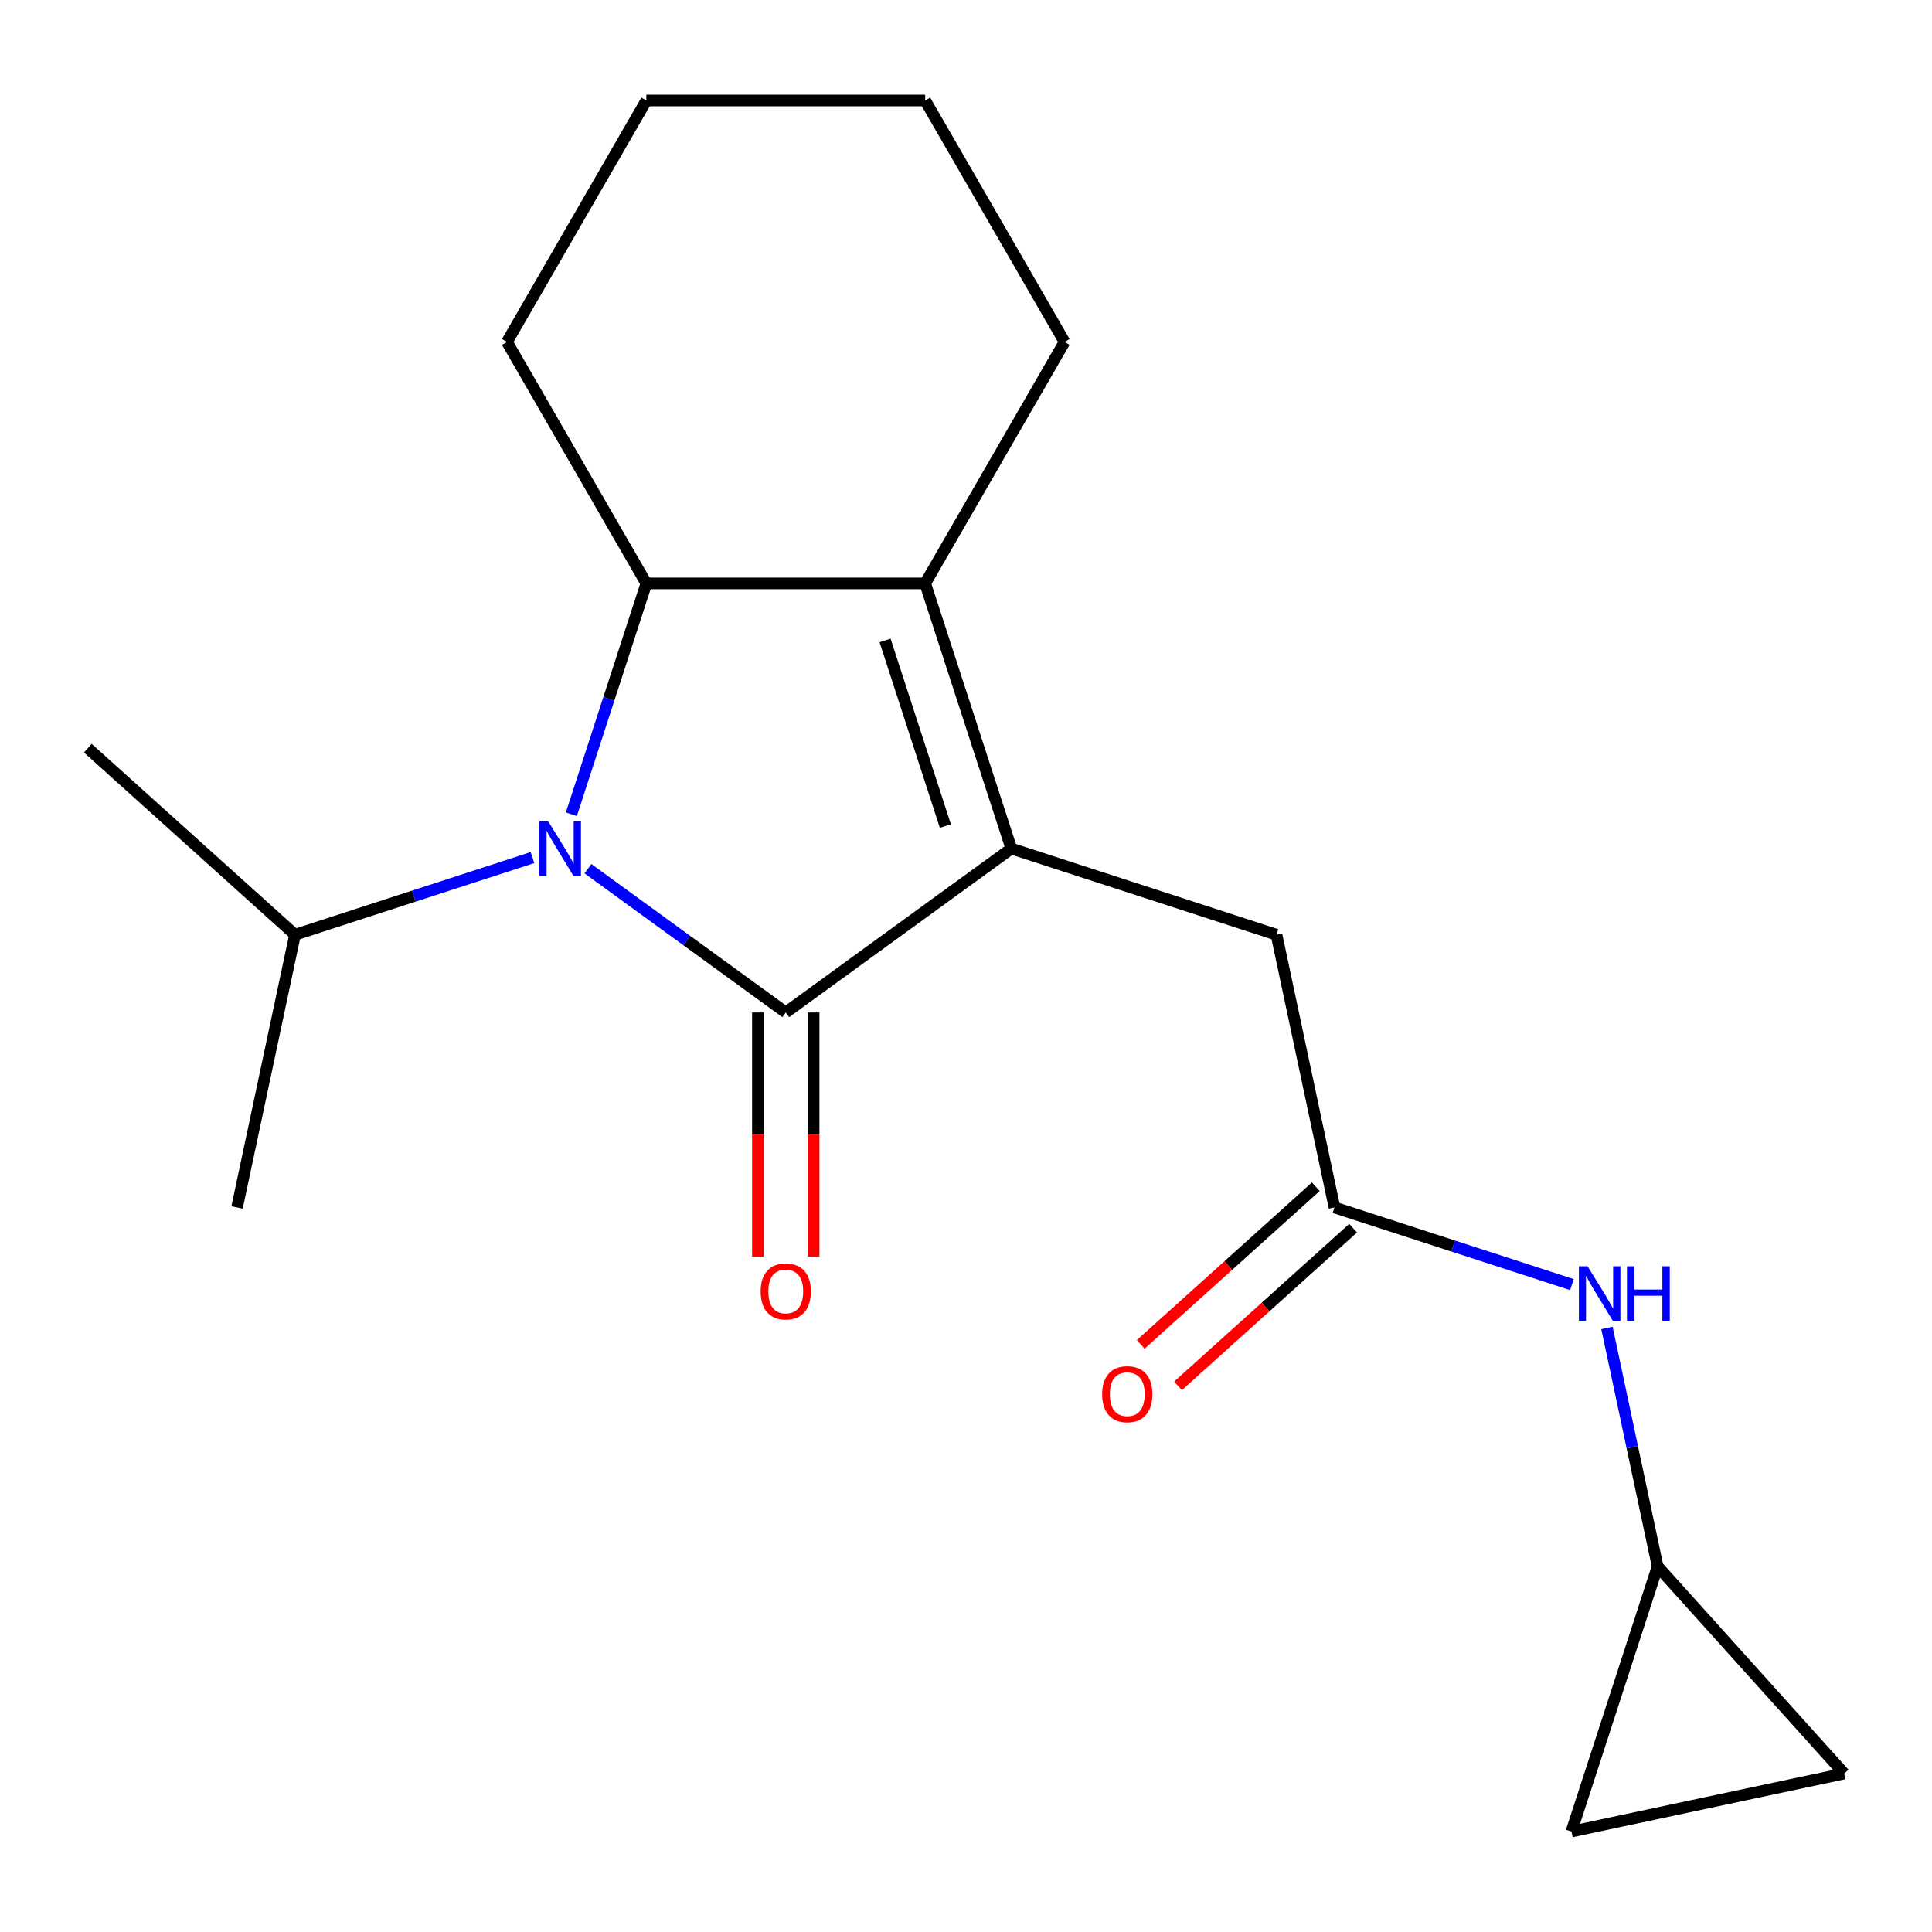 <?xml version='1.0' encoding='iso-8859-1'?>
<svg version='1.1' baseProfile='full'
              xmlns='http://www.w3.org/2000/svg'
                      xmlns:rdkit='http://www.rdkit.org/xml'
                      xmlns:xlink='http://www.w3.org/1999/xlink'
                  xml:space='preserve'
width='1000px' height='1000px' viewBox='0 0 1000 1000'>
<!-- END OF HEADER -->
<rect style='opacity:1.0;fill:#FFFFFF;stroke:none' width='1000' height='1000' x='0' y='0'> </rect>
<path class='bond-0' d='M 406.709,524.05 L 523.464,439.223' style='fill:none;fill-rule:evenodd;stroke:#000000;stroke-width:6px;stroke-linecap:butt;stroke-linejoin:miter;stroke-opacity:1' />
<path class='bond-1' d='M 406.709,524.05 L 355.506,486.848' style='fill:none;fill-rule:evenodd;stroke:#000000;stroke-width:6px;stroke-linecap:butt;stroke-linejoin:miter;stroke-opacity:1' />
<path class='bond-1' d='M 355.506,486.848 L 304.303,449.647' style='fill:none;fill-rule:evenodd;stroke:#0000FF;stroke-width:6px;stroke-linecap:butt;stroke-linejoin:miter;stroke-opacity:1' />
<path class='bond-2' d='M 392.278,524.05 L 392.278,587.244' style='fill:none;fill-rule:evenodd;stroke:#000000;stroke-width:6px;stroke-linecap:butt;stroke-linejoin:miter;stroke-opacity:1' />
<path class='bond-2' d='M 392.278,587.244 L 392.278,650.438' style='fill:none;fill-rule:evenodd;stroke:#FF0000;stroke-width:6px;stroke-linecap:butt;stroke-linejoin:miter;stroke-opacity:1' />
<path class='bond-2' d='M 421.141,524.05 L 421.141,587.244' style='fill:none;fill-rule:evenodd;stroke:#000000;stroke-width:6px;stroke-linecap:butt;stroke-linejoin:miter;stroke-opacity:1' />
<path class='bond-2' d='M 421.141,587.244 L 421.141,650.438' style='fill:none;fill-rule:evenodd;stroke:#FF0000;stroke-width:6px;stroke-linecap:butt;stroke-linejoin:miter;stroke-opacity:1' />
<path class='bond-3' d='M 523.464,439.223 L 478.867,301.97' style='fill:none;fill-rule:evenodd;stroke:#000000;stroke-width:6px;stroke-linecap:butt;stroke-linejoin:miter;stroke-opacity:1' />
<path class='bond-3' d='M 489.324,427.554 L 458.106,331.477' style='fill:none;fill-rule:evenodd;stroke:#000000;stroke-width:6px;stroke-linecap:butt;stroke-linejoin:miter;stroke-opacity:1' />
<path class='bond-4' d='M 523.464,439.223 L 660.716,483.819' style='fill:none;fill-rule:evenodd;stroke:#000000;stroke-width:6px;stroke-linecap:butt;stroke-linejoin:miter;stroke-opacity:1' />
<path class='bond-5' d='M 295.728,421.455 L 315.14,361.712' style='fill:none;fill-rule:evenodd;stroke:#0000FF;stroke-width:6px;stroke-linecap:butt;stroke-linejoin:miter;stroke-opacity:1' />
<path class='bond-5' d='M 315.14,361.712 L 334.551,301.97' style='fill:none;fill-rule:evenodd;stroke:#000000;stroke-width:6px;stroke-linecap:butt;stroke-linejoin:miter;stroke-opacity:1' />
<path class='bond-6' d='M 275.607,443.885 L 214.155,463.852' style='fill:none;fill-rule:evenodd;stroke:#0000FF;stroke-width:6px;stroke-linecap:butt;stroke-linejoin:miter;stroke-opacity:1' />
<path class='bond-6' d='M 214.155,463.852 L 152.702,483.819' style='fill:none;fill-rule:evenodd;stroke:#000000;stroke-width:6px;stroke-linecap:butt;stroke-linejoin:miter;stroke-opacity:1' />
<path class='bond-7' d='M 478.867,301.97 L 551.025,176.989' style='fill:none;fill-rule:evenodd;stroke:#000000;stroke-width:6px;stroke-linecap:butt;stroke-linejoin:miter;stroke-opacity:1' />
<path class='bond-8' d='M 478.867,301.97 L 334.551,301.97' style='fill:none;fill-rule:evenodd;stroke:#000000;stroke-width:6px;stroke-linecap:butt;stroke-linejoin:miter;stroke-opacity:1' />
<path class='bond-9' d='M 334.551,301.97 L 262.393,176.989' style='fill:none;fill-rule:evenodd;stroke:#000000;stroke-width:6px;stroke-linecap:butt;stroke-linejoin:miter;stroke-opacity:1' />
<path class='bond-10' d='M 690.721,624.981 L 660.716,483.819' style='fill:none;fill-rule:evenodd;stroke:#000000;stroke-width:6px;stroke-linecap:butt;stroke-linejoin:miter;stroke-opacity:1' />
<path class='bond-11' d='M 690.721,624.981 L 752.174,644.949' style='fill:none;fill-rule:evenodd;stroke:#000000;stroke-width:6px;stroke-linecap:butt;stroke-linejoin:miter;stroke-opacity:1' />
<path class='bond-11' d='M 752.174,644.949 L 813.626,664.916' style='fill:none;fill-rule:evenodd;stroke:#0000FF;stroke-width:6px;stroke-linecap:butt;stroke-linejoin:miter;stroke-opacity:1' />
<path class='bond-12' d='M 681.065,614.257 L 635.745,655.063' style='fill:none;fill-rule:evenodd;stroke:#000000;stroke-width:6px;stroke-linecap:butt;stroke-linejoin:miter;stroke-opacity:1' />
<path class='bond-12' d='M 635.745,655.063 L 590.425,695.869' style='fill:none;fill-rule:evenodd;stroke:#FF0000;stroke-width:6px;stroke-linecap:butt;stroke-linejoin:miter;stroke-opacity:1' />
<path class='bond-12' d='M 700.378,635.706 L 655.058,676.512' style='fill:none;fill-rule:evenodd;stroke:#000000;stroke-width:6px;stroke-linecap:butt;stroke-linejoin:miter;stroke-opacity:1' />
<path class='bond-12' d='M 655.058,676.512 L 609.738,717.319' style='fill:none;fill-rule:evenodd;stroke:#FF0000;stroke-width:6px;stroke-linecap:butt;stroke-linejoin:miter;stroke-opacity:1' />
<path class='bond-13' d='M 857.979,810.74 L 844.865,749.043' style='fill:none;fill-rule:evenodd;stroke:#000000;stroke-width:6px;stroke-linecap:butt;stroke-linejoin:miter;stroke-opacity:1' />
<path class='bond-13' d='M 844.865,749.043 L 831.751,687.345' style='fill:none;fill-rule:evenodd;stroke:#0000FF;stroke-width:6px;stroke-linecap:butt;stroke-linejoin:miter;stroke-opacity:1' />
<path class='bond-14' d='M 857.979,810.74 L 954.545,917.988' style='fill:none;fill-rule:evenodd;stroke:#000000;stroke-width:6px;stroke-linecap:butt;stroke-linejoin:miter;stroke-opacity:1' />
<path class='bond-15' d='M 857.979,810.74 L 813.383,947.993' style='fill:none;fill-rule:evenodd;stroke:#000000;stroke-width:6px;stroke-linecap:butt;stroke-linejoin:miter;stroke-opacity:1' />
<path class='bond-16' d='M 954.545,917.988 L 813.383,947.993' style='fill:none;fill-rule:evenodd;stroke:#000000;stroke-width:6px;stroke-linecap:butt;stroke-linejoin:miter;stroke-opacity:1' />
<path class='bond-17' d='M 152.702,483.819 L 45.455,387.253' style='fill:none;fill-rule:evenodd;stroke:#000000;stroke-width:6px;stroke-linecap:butt;stroke-linejoin:miter;stroke-opacity:1' />
<path class='bond-18' d='M 152.702,483.819 L 122.697,624.981' style='fill:none;fill-rule:evenodd;stroke:#000000;stroke-width:6px;stroke-linecap:butt;stroke-linejoin:miter;stroke-opacity:1' />
<path class='bond-19' d='M 551.025,176.989 L 478.867,52.007' style='fill:none;fill-rule:evenodd;stroke:#000000;stroke-width:6px;stroke-linecap:butt;stroke-linejoin:miter;stroke-opacity:1' />
<path class='bond-20' d='M 262.393,176.989 L 334.551,52.007' style='fill:none;fill-rule:evenodd;stroke:#000000;stroke-width:6px;stroke-linecap:butt;stroke-linejoin:miter;stroke-opacity:1' />
<path class='bond-21' d='M 478.867,52.007 L 334.551,52.007' style='fill:none;fill-rule:evenodd;stroke:#000000;stroke-width:6px;stroke-linecap:butt;stroke-linejoin:miter;stroke-opacity:1' />
<path  class='atom-2' d='M 283.695 425.063
L 292.975 440.063
Q 293.895 441.543, 295.375 444.223
Q 296.855 446.903, 296.935 447.063
L 296.935 425.063
L 300.695 425.063
L 300.695 453.383
L 296.815 453.383
L 286.855 436.983
Q 285.695 435.063, 284.455 432.863
Q 283.255 430.663, 282.895 429.983
L 282.895 453.383
L 279.215 453.383
L 279.215 425.063
L 283.695 425.063
' fill='#0000FF'/>
<path  class='atom-7' d='M 393.709 668.446
Q 393.709 661.646, 397.069 657.846
Q 400.429 654.046, 406.709 654.046
Q 412.989 654.046, 416.349 657.846
Q 419.709 661.646, 419.709 668.446
Q 419.709 675.326, 416.309 679.246
Q 412.909 683.126, 406.709 683.126
Q 400.469 683.126, 397.069 679.246
Q 393.709 675.366, 393.709 668.446
M 406.709 679.926
Q 411.029 679.926, 413.349 677.046
Q 415.709 674.126, 415.709 668.446
Q 415.709 662.886, 413.349 660.086
Q 411.029 657.246, 406.709 657.246
Q 402.389 657.246, 400.029 660.046
Q 397.709 662.846, 397.709 668.446
Q 397.709 674.166, 400.029 677.046
Q 402.389 679.926, 406.709 679.926
' fill='#FF0000'/>
<path  class='atom-9' d='M 821.714 655.418
L 830.994 670.418
Q 831.914 671.898, 833.394 674.578
Q 834.874 677.258, 834.954 677.418
L 834.954 655.418
L 838.714 655.418
L 838.714 683.738
L 834.834 683.738
L 824.874 667.338
Q 823.714 665.418, 822.474 663.218
Q 821.274 661.018, 820.914 660.338
L 820.914 683.738
L 817.234 683.738
L 817.234 655.418
L 821.714 655.418
' fill='#0000FF'/>
<path  class='atom-9' d='M 842.114 655.418
L 845.954 655.418
L 845.954 667.458
L 860.434 667.458
L 860.434 655.418
L 864.274 655.418
L 864.274 683.738
L 860.434 683.738
L 860.434 670.658
L 845.954 670.658
L 845.954 683.738
L 842.114 683.738
L 842.114 655.418
' fill='#0000FF'/>
<path  class='atom-13' d='M 570.474 721.628
Q 570.474 714.828, 573.834 711.028
Q 577.194 707.228, 583.474 707.228
Q 589.754 707.228, 593.114 711.028
Q 596.474 714.828, 596.474 721.628
Q 596.474 728.508, 593.074 732.428
Q 589.674 736.308, 583.474 736.308
Q 577.234 736.308, 573.834 732.428
Q 570.474 728.548, 570.474 721.628
M 583.474 733.108
Q 587.794 733.108, 590.114 730.228
Q 592.474 727.308, 592.474 721.628
Q 592.474 716.068, 590.114 713.268
Q 587.794 710.428, 583.474 710.428
Q 579.154 710.428, 576.794 713.228
Q 574.474 716.028, 574.474 721.628
Q 574.474 727.348, 576.794 730.228
Q 579.154 733.108, 583.474 733.108
' fill='#FF0000'/>
</svg>
